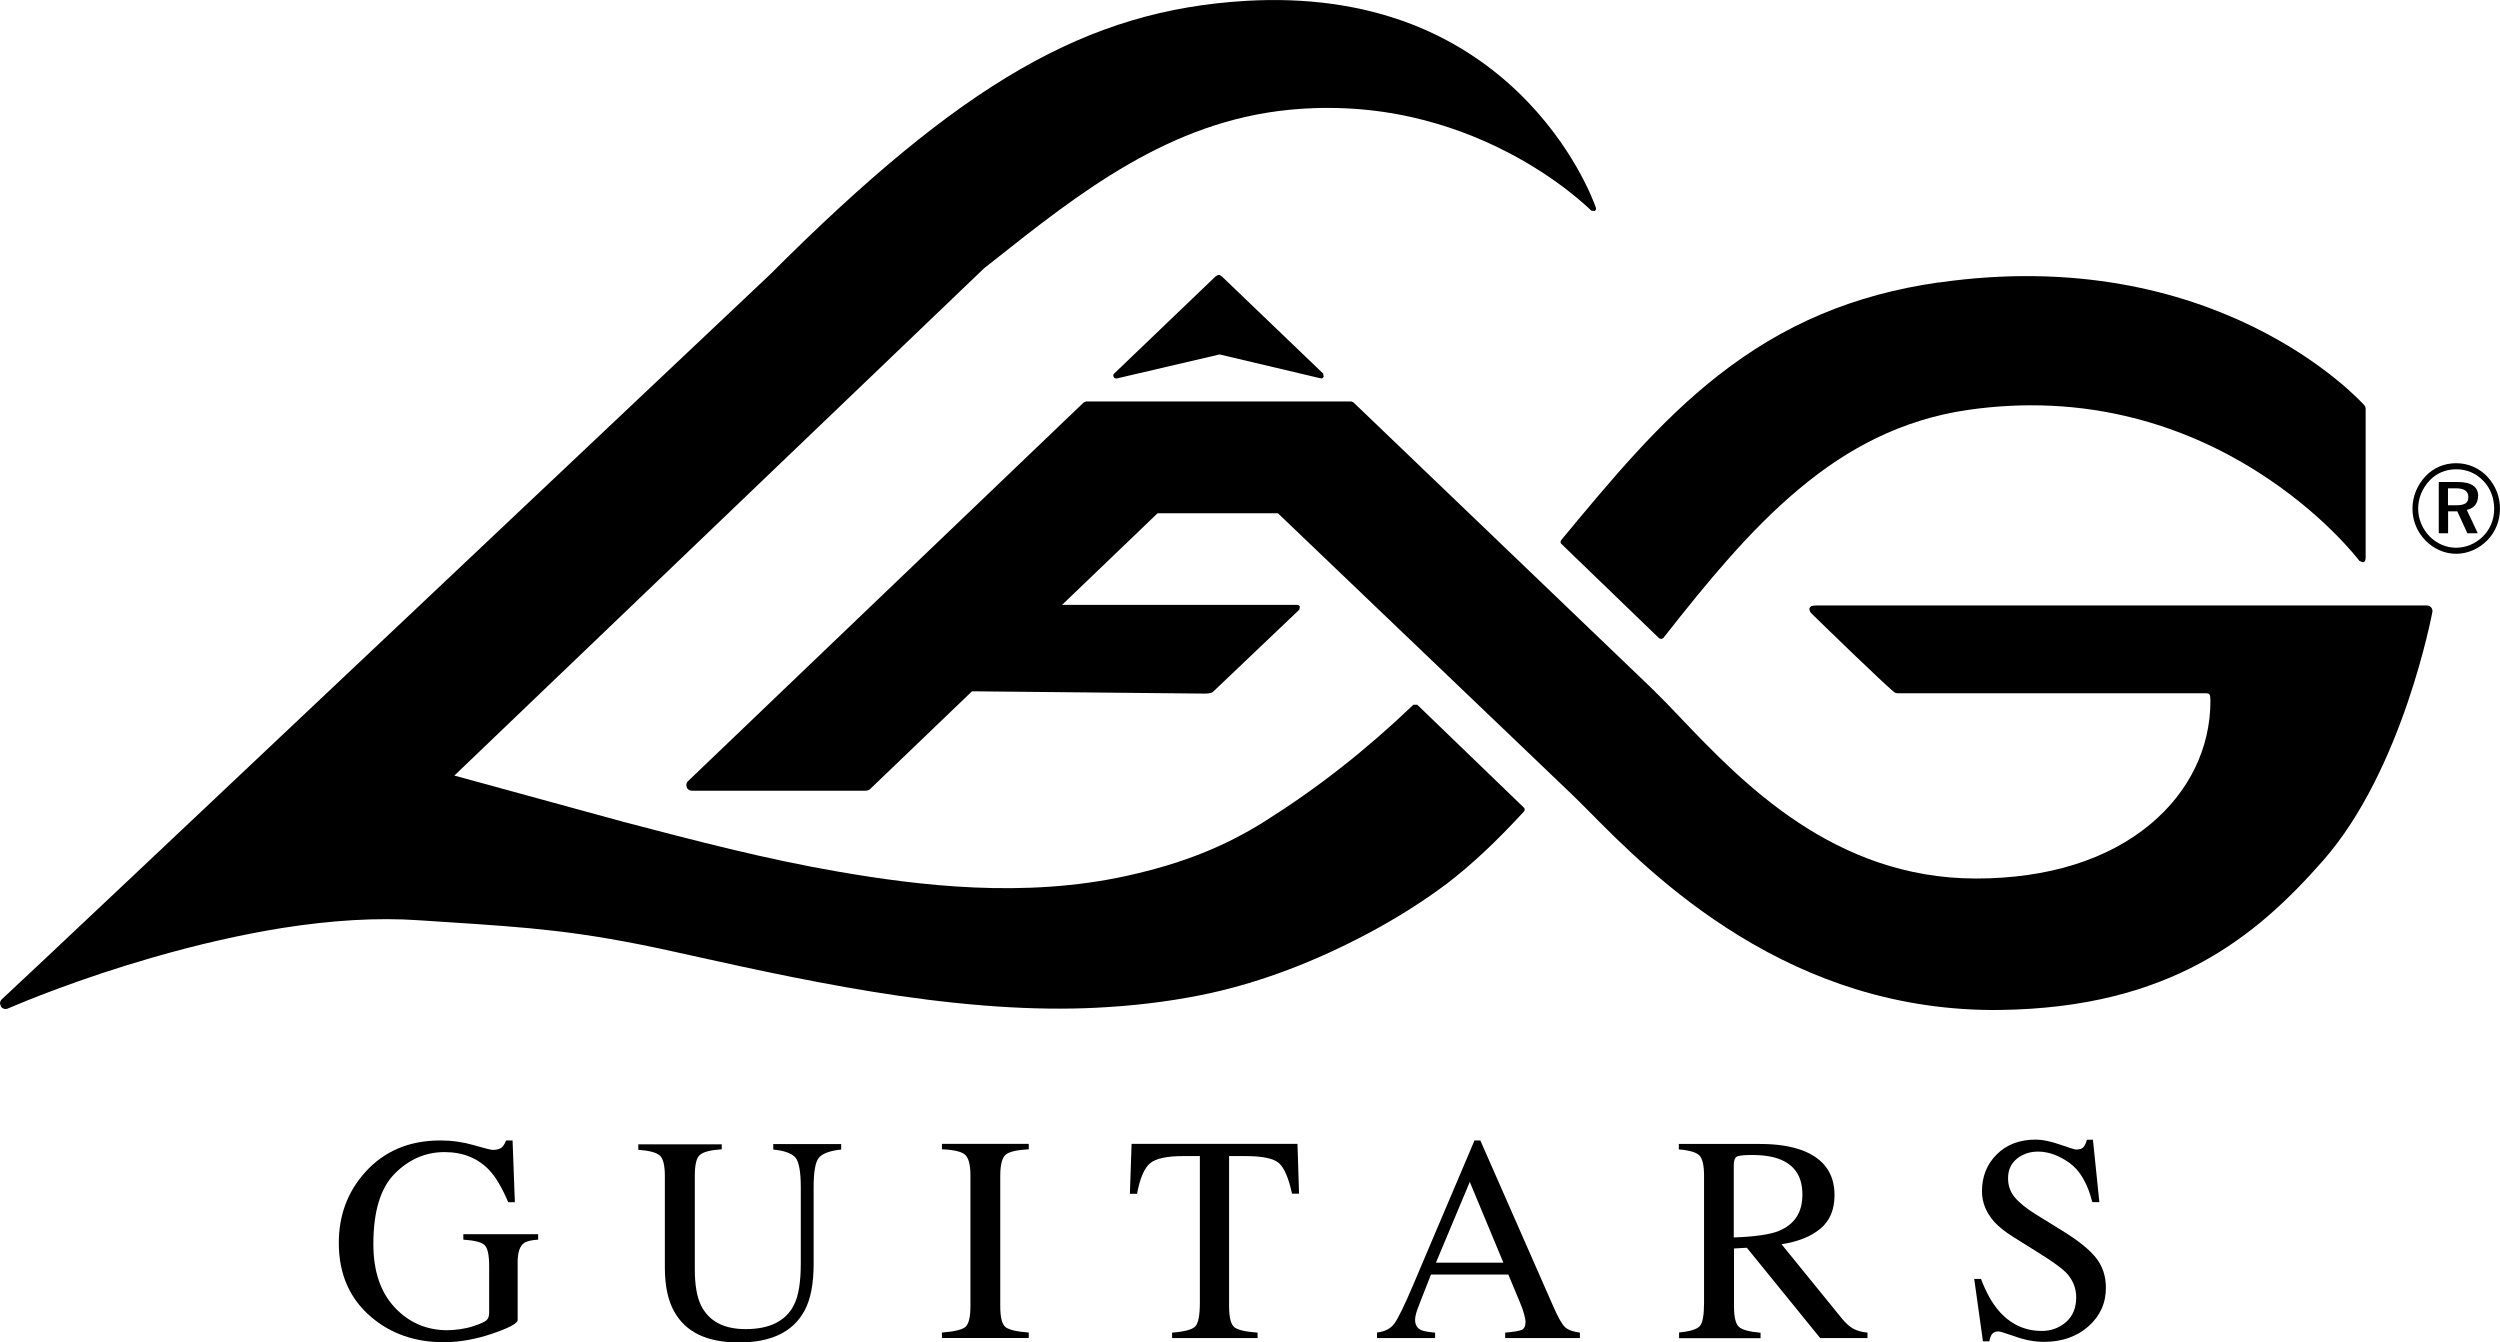 <?xml version="1.0" encoding="UTF-8"?><svg id="Calque_2" xmlns="http://www.w3.org/2000/svg" viewBox="0 0 206.17 110.68"><defs><style>.cls-1{fill:#000;}</style></defs><g id="Calque_1-2"><g><path class="cls-1" d="M205.13,39.32c.66,.7,1.04,1.63,1.04,2.62s-.37,1.94-1.05,2.62c-.71,.72-1.63,1.11-2.57,1.11s-1.86-.4-2.55-1.12c-.68-.71-1.05-1.63-1.05-2.61s.39-1.94,1.09-2.68c.66-.69,1.54-1.06,2.51-1.06s1.89,.38,2.58,1.11Zm-.33,.34c-.6-.63-1.37-.96-2.24-.96s-1.62,.32-2.19,.92c-.61,.64-.95,1.47-.95,2.32s.33,1.65,.92,2.27c.6,.62,1.39,.96,2.19,.96,.85,0,1.63-.33,2.25-.95,.59-.59,.91-1.39,.91-2.25,0-.9-.31-1.71-.89-2.31Zm-.44,1.25c0,.6-.34,1.02-.93,1.14l.91,1.93h-.86l-.83-1.81h-.76v1.81h-.77v-4.23h1.55c1.14,0,1.7,.39,1.7,1.16Zm-2.48-.64v1.4h.65c.7,0,1.03-.17,1.03-.67s-.33-.73-1.05-.73h-.63Z"/><path class="cls-1" d="M100.47,22.67l-.22,.12h0l-8.37,8.02c-.08,.07-.09,.18-.04,.28,.05,.09,.15,.14,.26,.12l8.48-1.98,8.33,1.97c.1,.03,.2-.02,.25-.12l-.04-.27-8.34-8-.2-.13h-.08Z"/><path class="cls-1" d="M89.53,33.13l-.16,.06-32.62,31.22c-.09,.08-.15,.2-.15,.34l.04,.18c.06,.18,.24,.28,.43,.28h14.32c.1,0,.24-.05,.31-.09l.04-.03,8.42-8.08,19.23,.19c.41,0,.58-.09,.64-.14l.02-.02,7.1-6.76,.05-.25c-.04-.09-.12-.15-.22-.15h-19.39l7.87-7.55h9.93l24.27,23.21c.4,.39,.86,.84,1.39,1.38,2.66,2.69,6.69,6.76,12.33,10.23,3.11,1.91,6.34,3.4,9.61,4.41,3.86,1.2,7.87,1.78,11.93,1.73,14.07-.18,21.12-6.02,26.66-12.32,6.6-7.51,8.99-20.4,9.02-20.53v-.03h0c0-.13-.04-.24-.12-.33-.09-.1-.21-.15-.34-.15h-50.18c-.4,0-.54,.04-.61,.07l-.13,.15v.07c0,.12,.06,.26,.17,.37,.82,.81,6.38,6.21,6.88,6.53l.05,.02,.15,.03h25.36c.27,0,.34,.05,.37,.08,.08,.1,.09,.36,.09,.55,0,3.89-1.75,7.49-4.93,10.15-3.52,2.95-8.5,4.5-14.4,4.5-11.71,0-19.29-7.93-24.3-13.18-.85-.9-1.66-1.74-2.38-2.44l.02,.03c-.05-.07-.25-.25-1.02-.99l-23.68-22.7-.16-.06h-21.9Z"/><path class="cls-1" d="M102.77,.07h0c-13.1,.77-23.38,6.68-39.29,22.59h0C61.01,24.99,3.22,79.59,.15,82.41c-.09,.08-.15,.21-.15,.34l.07,.24c.11,.19,.35,.27,.56,.19h0l.04-.02c1.26-.54,5.83-2.44,11.86-4.18,3.74-1.08,7.33-1.9,10.68-2.44,4.15-.66,7.95-.88,11.29-.65l2.45,.16c6.75,.44,10.83,.71,18.49,2.4l1.58,.35c5.44,1.21,11.24,2.46,17.02,3.31,6.61,.96,12.29,1.28,17.34,.94,3.03-.19,5.9-.59,8.53-1.17,4.22-.94,8.59-2.6,12.98-4.94,2.27-1.21,4.45-2.58,6.45-4.08,2.05-1.57,4.12-3.52,6.34-5.94,.09-.1,.08-.24-.01-.32l-8.79-8.48h-.32c-3.9,3.73-7.91,6.88-12.27,9.62-3.34,2.1-6.84,3.49-11.37,4.49-8.48,1.87-17.14,.8-23.75-.34-6.01-1.03-11.98-2.6-17.74-4.11l-13.96-3.82S80.74,22.52,81.16,22.12l.66-.52c7.18-5.69,14.61-11.59,24.55-12.55,3.43-.33,6.86-.12,10.18,.64,2.66,.61,5.28,1.57,7.77,2.86,4.18,2.16,6.64,4.56,6.91,4.82l.28,.03c.09-.05,.14-.17,.1-.27-.18-.52-1.88-5.18-6.46-9.57-2.54-2.43-5.49-4.31-8.78-5.58C112.32,.42,107.74-.22,102.77,.07Z"/><path class="cls-1" d="M159.88,23.29h0c-7.03,1.01-12.82,3.46-18.22,7.7-4.83,3.79-8.75,8.53-12.91,13.55-.08,.1-.07,.23,.01,.31l8.07,7.79,.18,.06,.17-.09,.16-.21c3.33-4.23,6.92-8.65,10.99-12.05,2.12-1.78,4.22-3.16,6.4-4.22,2.42-1.17,4.88-1.93,7.53-2.32,4.68-.68,9.29-.46,13.68,.66,3.53,.89,6.93,2.36,10.11,4.36,5.54,3.48,8.45,7.33,8.48,7.37h0l.04,.05,.24,.11c.11,.02,.21-.04,.25-.15l.03-.18v-12.31c0-.11-.04-.22-.11-.3-.49-.55-12.35-13.38-35.09-10.12Zm34.99,22.62h0Z"/><path class="cls-1" d="M39.07,94.44c.91,.26,1.43,.39,1.56,.39,.35,0,.59-.07,.74-.2,.15-.13,.27-.33,.37-.58h.53l.19,5.09h-.55c-.5-1.17-1.01-2.05-1.54-2.62-.95-1.01-2.19-1.51-3.72-1.51s-2.92,.59-4.09,1.77c-1.18,1.18-1.77,3.12-1.77,5.82,0,2.23,.59,3.97,1.76,5.22,1.17,1.25,2.62,1.88,4.35,1.88,.29,0,.63-.03,1.03-.08,.39-.06,.77-.14,1.12-.26,.58-.19,.93-.35,1.08-.49,.14-.14,.21-.34,.21-.61v-3.85c0-.93-.13-1.52-.4-1.75-.26-.23-.84-.37-1.73-.43v-.45h6.17v.45c-.6,.04-1,.14-1.19,.3-.33,.25-.5,.77-.5,1.56v4.76c0,.28-.7,.66-2.08,1.13-1.39,.47-2.73,.71-4.01,.71-2.36,0-4.35-.69-5.98-2.07-1.79-1.52-2.68-3.56-2.68-6.12,0-2.25,.71-4.18,2.14-5.79,1.57-1.77,3.65-2.66,6.24-2.66,.94,0,1.86,.13,2.76,.39Z"/><path class="cls-1" d="M59.52,94.33v.45c-.93,.06-1.53,.22-1.81,.47-.28,.25-.41,.82-.41,1.71v7.74c0,1.27,.17,2.26,.52,2.97,.65,1.29,1.87,1.94,3.67,1.94,1.98,0,3.3-.66,3.98-1.98,.38-.74,.57-1.88,.57-3.43v-6.3c0-1.31-.16-2.14-.47-2.47-.31-.33-.91-.54-1.8-.63v-.45h5.6v.45c-.94,.1-1.55,.33-1.84,.68-.29,.35-.43,1.16-.43,2.43v6.3c0,1.67-.25,2.97-.77,3.91-.94,1.72-2.74,2.59-5.39,2.59s-4.39-.85-5.34-2.55c-.51-.91-.77-2.12-.77-3.61v-7.56c0-.88-.14-1.45-.41-1.69-.27-.25-.86-.41-1.78-.48v-.45h6.86Z"/><path class="cls-1" d="M77.68,109.89c.98-.07,1.62-.22,1.91-.44,.29-.22,.44-.8,.44-1.74v-10.76c0-.89-.15-1.46-.44-1.72-.29-.26-.93-.41-1.91-.45v-.45h7.16v.45c-.98,.05-1.62,.2-1.91,.45-.29,.26-.44,.83-.44,1.72v10.76c0,.93,.14,1.51,.44,1.74,.29,.22,.93,.37,1.91,.44v.45h-7.16v-.45Z"/><path class="cls-1" d="M93.32,94.33h13.68l.13,4.11h-.58c-.28-1.29-.64-2.13-1.08-2.52-.44-.39-1.36-.58-2.76-.58h-1.35v12.38c0,.93,.15,1.51,.44,1.74,.29,.22,.93,.37,1.91,.44v.45h-7.05v-.45c1.02-.08,1.66-.25,1.91-.51,.25-.26,.38-.91,.38-1.95v-12.1h-1.36c-1.34,0-2.25,.19-2.73,.58-.48,.39-.85,1.23-1.09,2.53h-.59l.14-4.11Z"/><path class="cls-1" d="M113.56,110.34v-.45c.62-.07,1.09-.3,1.4-.7,.31-.4,.85-1.49,1.6-3.27l5.04-11.87h.48l6.03,13.72c.4,.91,.72,1.47,.97,1.69,.24,.22,.65,.36,1.21,.44v.45h-6.16v-.45c.71-.06,1.16-.14,1.37-.23,.2-.09,.31-.31,.31-.67,0-.12-.04-.32-.12-.62-.08-.3-.19-.61-.33-.94l-.97-2.33h-6.38c-.63,1.58-1,2.55-1.13,2.9-.12,.35-.18,.63-.18,.83,0,.41,.16,.69,.5,.85,.2,.09,.59,.16,1.15,.21v.45h-4.79Zm10.42-6.21l-2.77-6.66-2.79,6.66h5.56Z"/><path class="cls-1" d="M138.45,109.89c.93-.09,1.51-.27,1.74-.54,.23-.27,.34-.91,.34-1.91v-10.48c0-.85-.13-1.41-.38-1.67-.26-.26-.82-.43-1.7-.5v-.45h6.7c1.39,0,2.56,.18,3.49,.53,1.76,.67,2.65,1.9,2.65,3.69,0,1.2-.39,2.13-1.17,2.77-.78,.65-1.85,1.07-3.2,1.28l4.99,6.14c.31,.37,.61,.65,.92,.82,.31,.17,.7,.28,1.18,.33v.45h-3.9l-6.05-7.45-1.06,.06v4.77c0,.89,.14,1.46,.41,1.7,.27,.24,.86,.4,1.78,.48v.45h-6.72v-.45Zm8.27-8.39c1.28-.53,1.92-1.52,1.92-2.97s-.57-2.35-1.72-2.87c-.61-.27-1.43-.41-2.45-.41-.68,0-1.1,.05-1.26,.15-.15,.1-.23,.33-.23,.69v5.96c1.74-.06,2.99-.24,3.73-.54Z"/><path class="cls-1" d="M163.37,105.47c.41,1.09,.89,1.95,1.44,2.6,.96,1.12,2.15,1.69,3.57,1.69,.77,0,1.44-.25,2-.73,.56-.49,.84-1.17,.84-2.04,0-.79-.29-1.47-.85-2.06-.37-.37-1.15-.93-2.34-1.67l-2.06-1.29c-.62-.39-1.12-.79-1.49-1.19-.68-.76-1.03-1.61-1.03-2.53,0-1.22,.4-2.24,1.22-3.05,.81-.81,1.88-1.22,3.22-1.22,.55,0,1.22,.14,1.99,.41,.78,.27,1.22,.41,1.33,.41,.3,0,.51-.07,.62-.21,.11-.14,.21-.34,.27-.6h.5l.53,5.15h-.58c-.39-1.55-1.03-2.63-1.9-3.25-.87-.61-1.73-.92-2.58-.92-.66,0-1.24,.19-1.73,.58-.49,.39-.74,.93-.74,1.62,0,.62,.19,1.15,.57,1.59,.38,.45,.96,.92,1.76,1.41l2.12,1.31c1.33,.82,2.27,1.57,2.81,2.26,.54,.69,.81,1.51,.81,2.46,0,1.27-.48,2.33-1.44,3.18-.96,.85-2.18,1.28-3.67,1.28-.75,0-1.53-.14-2.34-.43-.82-.28-1.28-.43-1.4-.43-.28,0-.47,.09-.57,.26-.1,.17-.17,.36-.19,.56h-.53l-.72-5.15h.56Z"/></g></g></svg>

